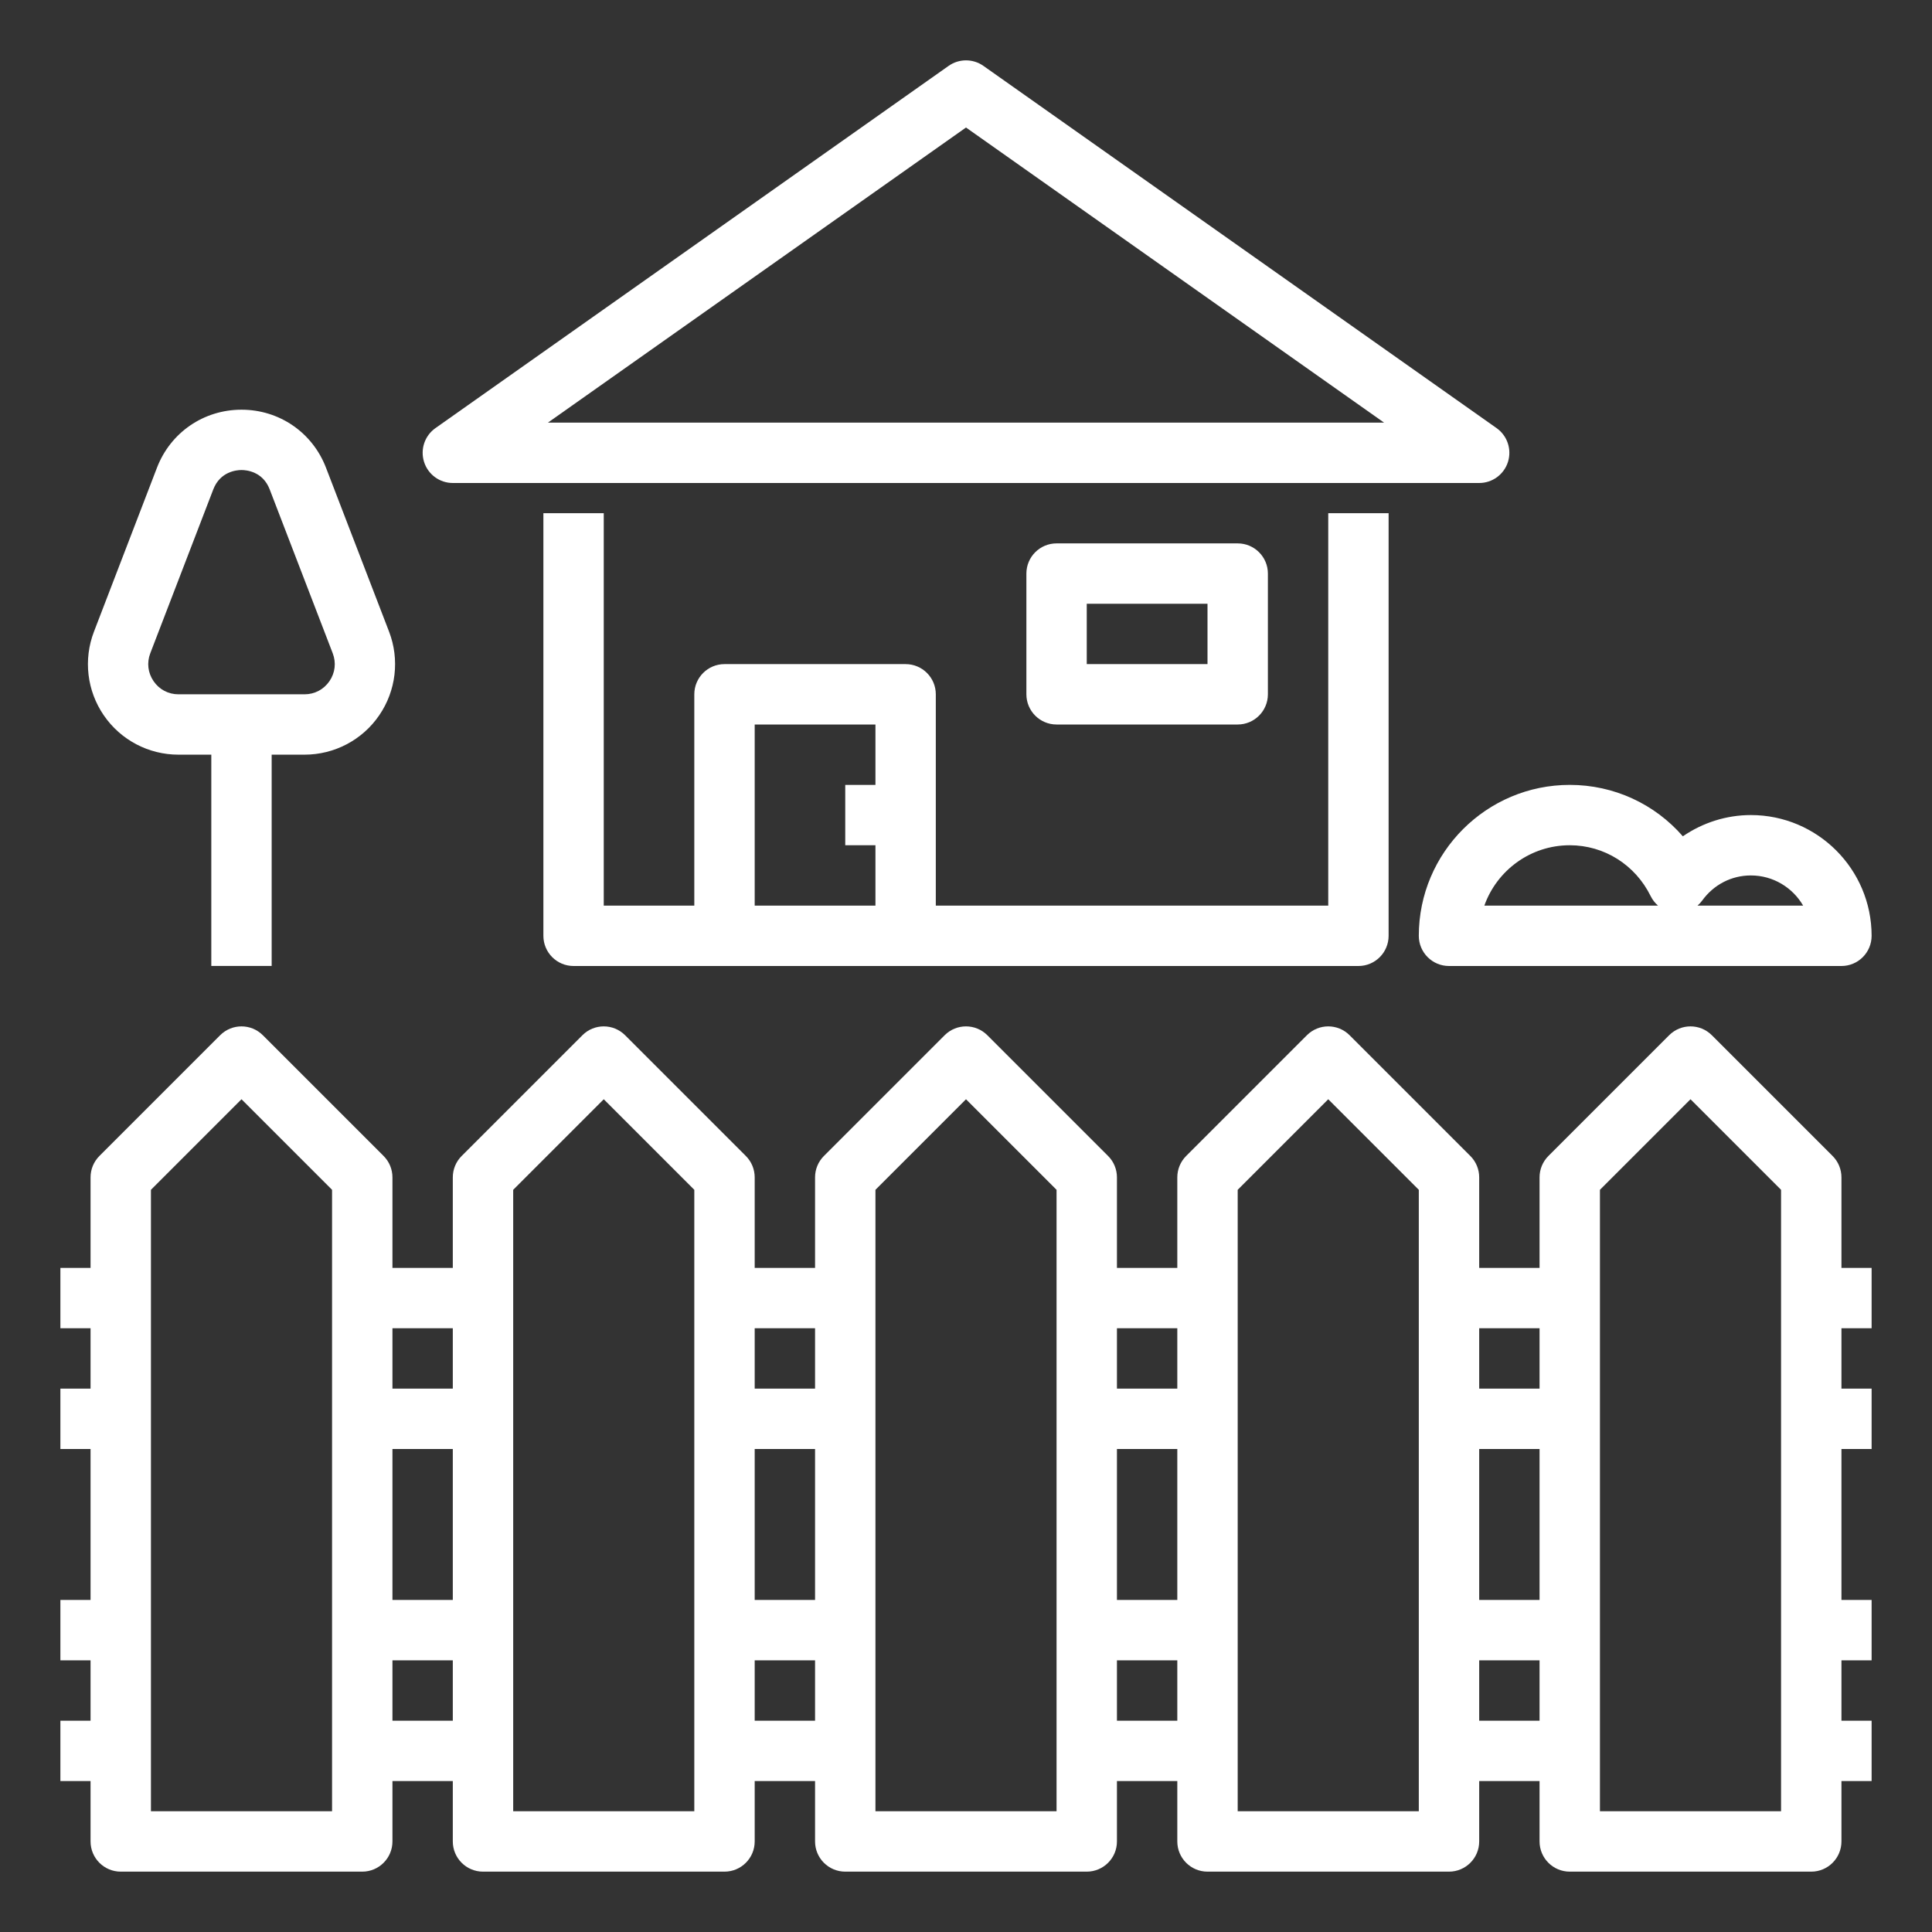 <?xml version="1.0" encoding="UTF-8"?> <svg xmlns="http://www.w3.org/2000/svg" width="70" height="70" viewBox="0 0 70 70" fill="none"><rect x="0" y="0" width="70" height="70" fill="#333333" stroke="none"/> <path d="M54.636 16.737C54.78 16.282 54.613 15.787 54.225 15.512L35.631 2.387C35.254 2.121 34.748 2.12 34.37 2.387L15.776 15.512C15.387 15.787 15.221 16.282 15.365 16.737C15.508 17.19 15.929 17.5 16.406 17.5H53.594C54.071 17.5 54.492 17.191 54.636 16.737ZM19.853 15.312L35 4.62L50.147 15.312H19.853Z" fill="white"></path> <path d="M19.688 18.594V33.906C19.688 34.51 20.177 35 20.781 35H49.219C49.822 35 50.312 34.51 50.312 33.906V18.594H48.125V32.812H33.906V25.156C33.906 24.552 33.416 24.062 32.812 24.062H26.25C25.646 24.062 25.156 24.552 25.156 25.156V32.812H21.875V18.594H19.688ZM27.344 26.25H31.719V28.438H30.625V30.625H31.719V32.812H27.344V26.25Z" fill="white"></path> <path d="M44.844 26.25C45.447 26.25 45.938 25.76 45.938 25.156V20.781C45.938 20.177 45.447 19.688 44.844 19.688H38.281C37.678 19.688 37.188 20.177 37.188 20.781V25.156C37.188 25.76 37.678 26.25 38.281 26.25H44.844ZM39.375 21.875H43.75V24.062H39.375V21.875Z" fill="white"></path> <path d="M66.719 42.657C66.719 42.367 66.604 42.088 66.398 41.883L62.023 37.508C61.596 37.081 60.904 37.081 60.477 37.508L56.102 41.883C55.896 42.088 55.781 42.367 55.781 42.657V45.938H53.594V42.657C53.594 42.367 53.479 42.088 53.273 41.883L48.898 37.508C48.471 37.081 47.779 37.081 47.352 37.508L42.977 41.883C42.771 42.088 42.656 42.367 42.656 42.657V45.938H40.469V42.657C40.469 42.367 40.354 42.088 40.148 41.883L35.773 37.508C35.346 37.081 34.654 37.081 34.227 37.508L29.852 41.883C29.646 42.088 29.531 42.367 29.531 42.657V45.938H27.344V42.657C27.344 42.367 27.229 42.088 27.023 41.883L22.648 37.508C22.221 37.081 21.529 37.081 21.102 37.508L16.727 41.883C16.521 42.088 16.406 42.367 16.406 42.657V45.938H14.219V42.657C14.219 42.367 14.104 42.088 13.898 41.883L9.523 37.508C9.096 37.081 8.404 37.081 7.977 37.508L3.602 41.883C3.396 42.088 3.281 42.367 3.281 42.657V45.938H2.188V48.125H3.281V50.313H2.188V52.5H3.281V57.969H2.188V60.157H3.281V62.344H2.188V64.531H3.281V66.719C3.281 67.323 3.771 67.813 4.375 67.813H13.125C13.729 67.813 14.219 67.323 14.219 66.719V64.531H16.406V66.719C16.406 67.323 16.896 67.813 17.5 67.813H26.25C26.854 67.813 27.344 67.323 27.344 66.719V64.531H29.531V66.719C29.531 67.323 30.021 67.813 30.625 67.813H39.375C39.979 67.813 40.469 67.323 40.469 66.719V64.531H42.656V66.719C42.656 67.323 43.146 67.813 43.75 67.813H52.5C53.104 67.813 53.594 67.323 53.594 66.719V64.531H55.781V66.719C55.781 67.323 56.271 67.813 56.875 67.813H65.625C66.229 67.813 66.719 67.323 66.719 66.719V64.531H67.812V62.344H66.719V60.157H67.812V57.969H66.719V52.5H67.812V50.313H66.719V48.125H67.812V45.938H66.719V42.657ZM12.031 65.625H5.469V43.109L8.75 39.828L12.031 43.109V65.625ZM16.406 48.125V50.313H14.219V48.125H16.406ZM16.406 52.5V57.969H14.219V52.5H16.406ZM14.219 62.344V60.157H16.406V62.344H14.219ZM25.156 65.625H18.594V43.109L21.875 39.828L25.156 43.109V65.625ZM29.531 48.125V50.313H27.344V48.125H29.531ZM29.531 52.5V57.969H27.344V52.5H29.531ZM27.344 62.344V60.157H29.531V62.344H27.344ZM38.281 65.625H31.719V43.109L35 39.828L38.281 43.109V65.625ZM42.656 48.125V50.313H40.469V48.125H42.656ZM42.656 52.5V57.969H40.469V52.5H42.656ZM40.469 62.344V60.157H42.656V62.344H40.469ZM51.406 65.625H44.844V43.109L48.125 39.828L51.406 43.109V65.625ZM55.781 48.125V50.313H53.594V48.125H55.781ZM55.781 52.5V57.969H53.594V52.5H55.781ZM53.594 62.344V60.157H55.781V62.344H53.594ZM64.531 65.625H57.969V43.109L61.25 39.828L64.531 43.109V65.625Z" fill="white"></path> <path d="M9.843 34.999V27.343H11.033C12.115 27.343 13.127 26.812 13.738 25.919C14.351 25.028 14.484 23.893 14.096 22.884L11.812 16.947C11.321 15.669 10.119 14.844 8.75 14.844C7.38 14.844 6.178 15.669 5.687 16.947L3.405 22.885C3.016 23.895 3.15 25.029 3.762 25.92C4.374 26.812 5.384 27.343 6.466 27.343H7.656V34.999H9.843ZM5.565 24.681C5.358 24.379 5.314 24.011 5.445 23.669L7.728 17.731C7.979 17.082 8.574 17.03 8.75 17.03C8.926 17.03 9.521 17.081 9.771 17.731L12.055 23.669C12.186 24.012 12.143 24.379 11.936 24.681C11.728 24.983 11.399 25.156 11.033 25.156H6.466C6.101 25.156 5.771 24.983 5.565 24.681Z" fill="white"></path> <path d="M63.438 29.531C62.55 29.531 61.692 29.807 60.973 30.301C59.952 29.128 58.476 28.438 56.875 28.438C53.859 28.438 51.406 30.891 51.406 33.906C51.406 34.51 51.896 35 52.5 35H66.719C67.323 35 67.812 34.51 67.812 33.906C67.812 31.493 65.85 29.531 63.438 29.531ZM53.781 32.812C54.233 31.539 55.449 30.625 56.875 30.625C58.124 30.625 59.247 31.332 59.807 32.468C59.873 32.601 59.964 32.718 60.073 32.812H53.781ZM61.504 32.812C61.566 32.759 61.623 32.697 61.673 32.629C62.093 32.05 62.736 31.719 63.438 31.719C64.246 31.719 64.952 32.16 65.331 32.812H61.504Z" fill="white"></path> </svg> 